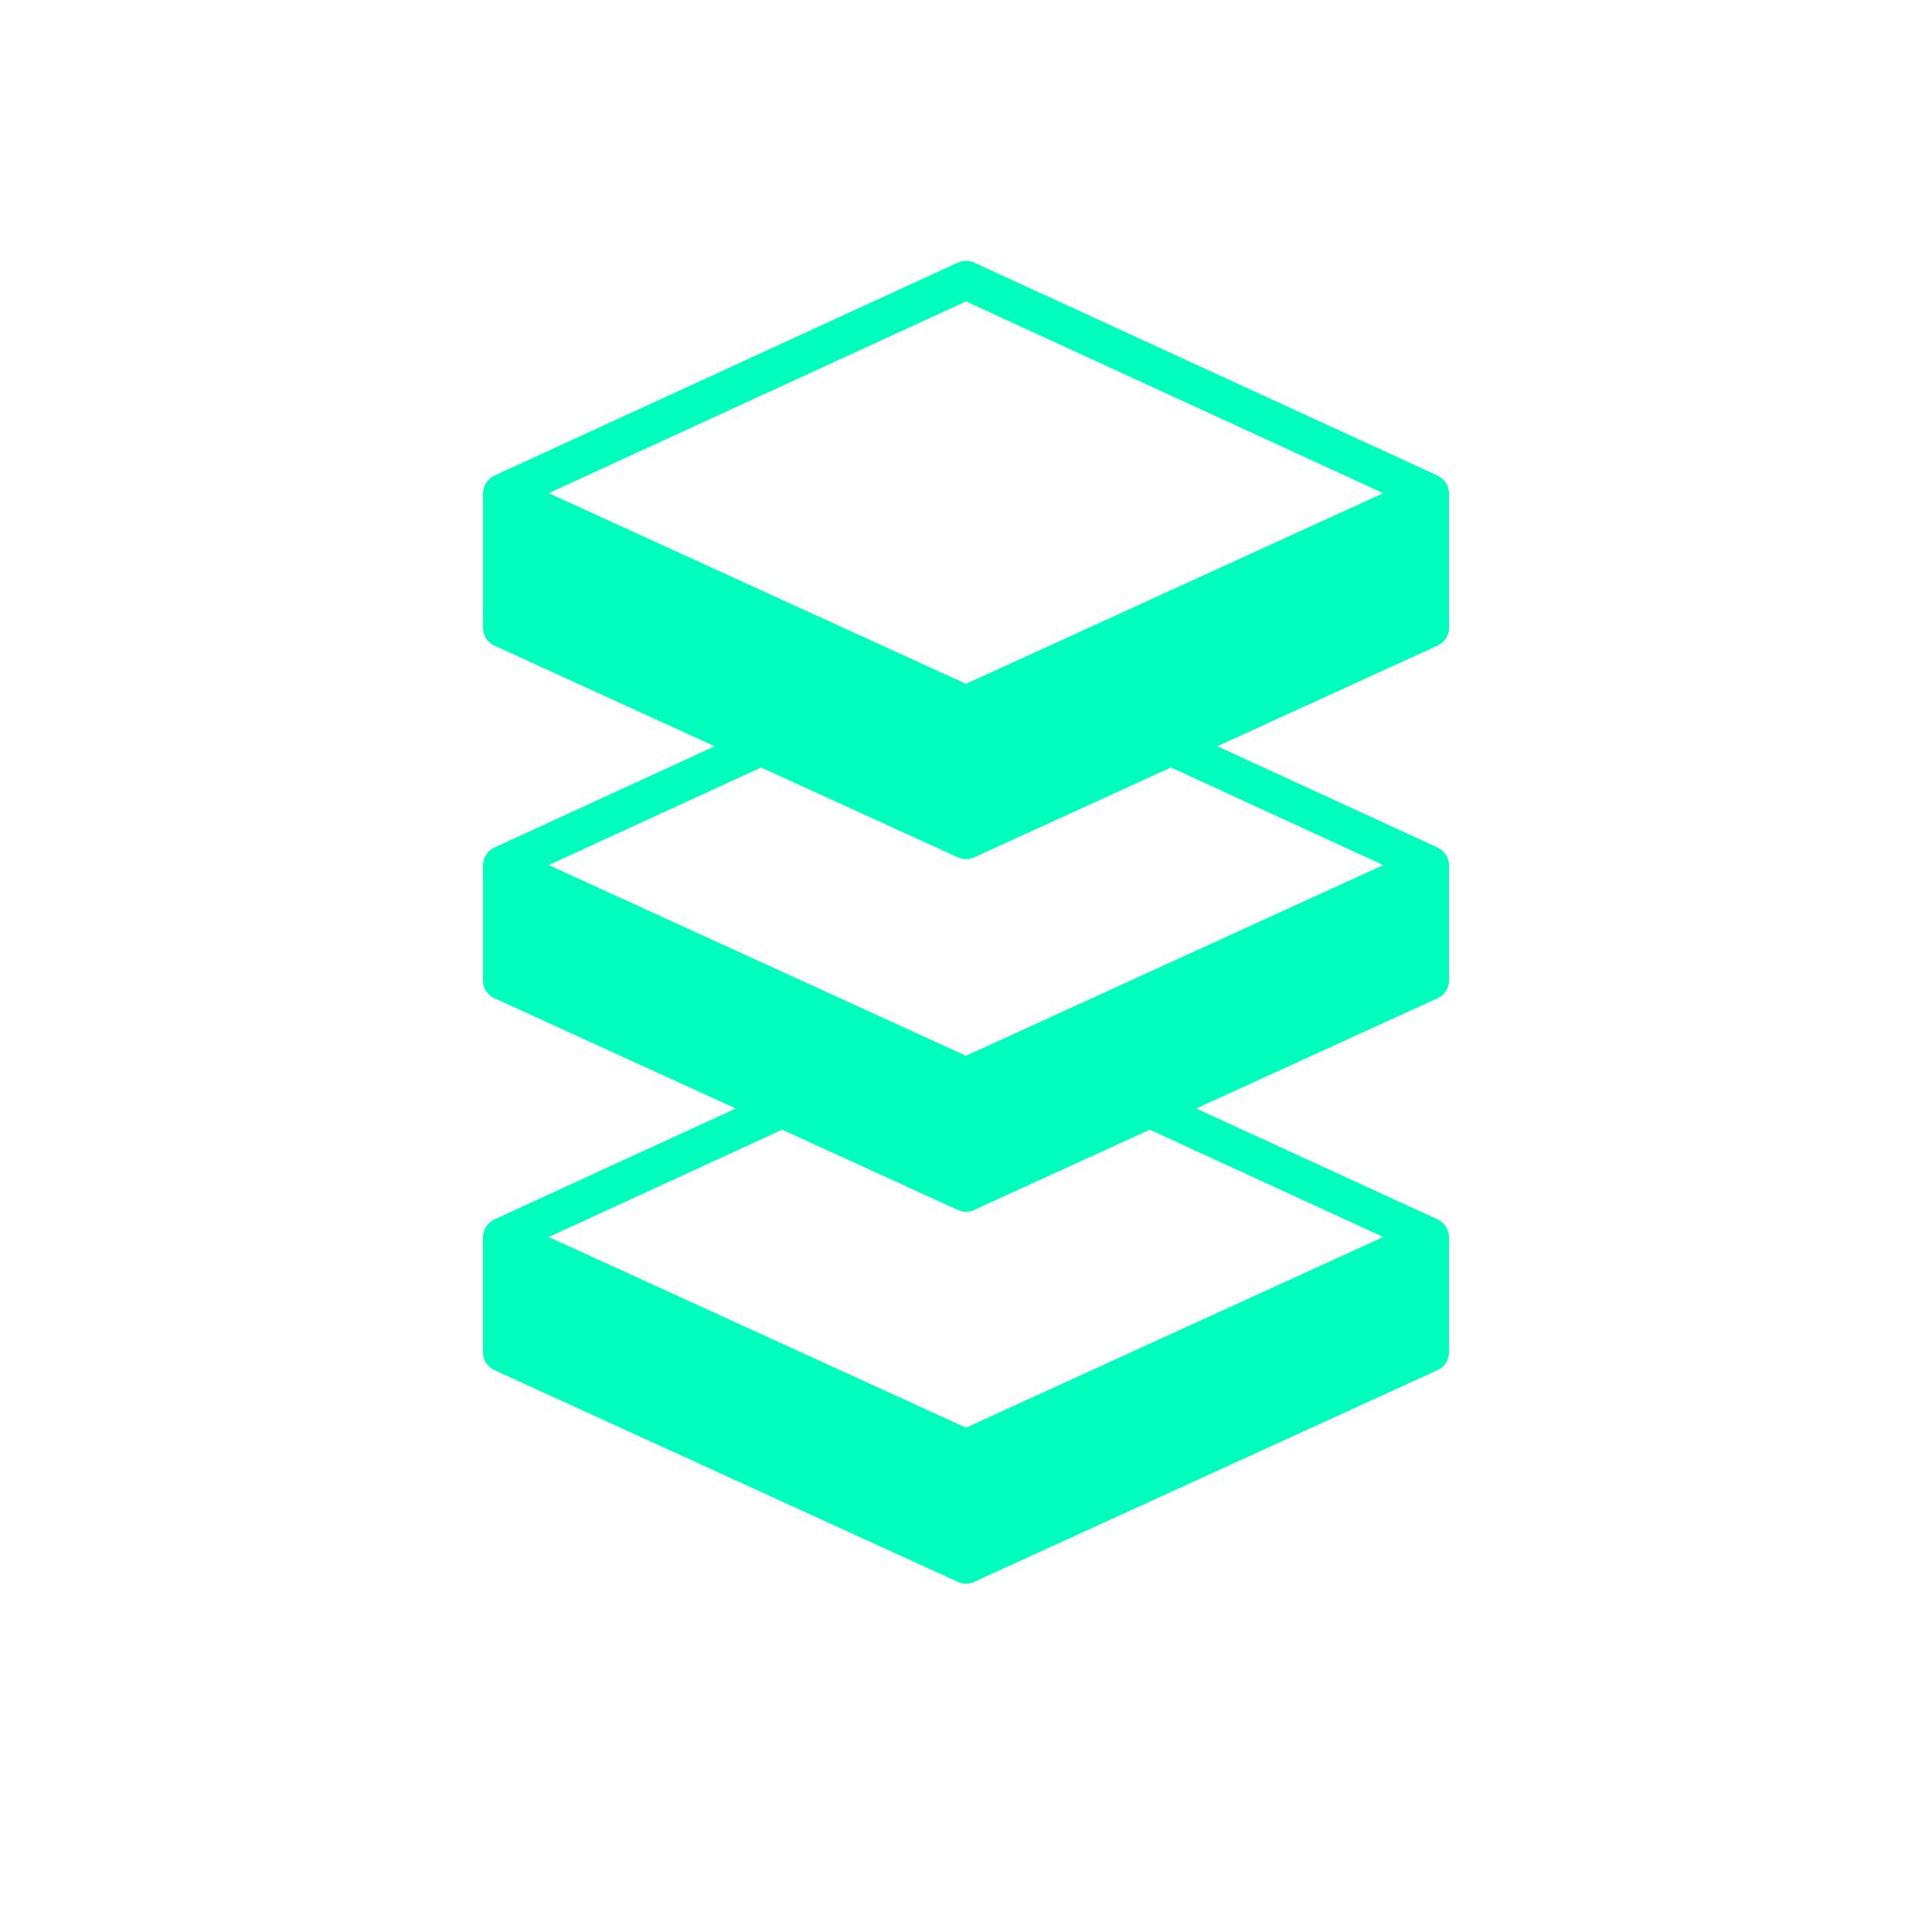 <?xml version="1.0" encoding="UTF-8"?><svg fill="#00ffbc" width="1200pt" height="1200pt" version="1.1" viewBox="0 0 1200 1200" xmlns="http://www.w3.org/2000/svg"><path d="m899.54 303.14c-0.086-0.316-0.246-0.605-0.359-0.914-0.258-0.695-0.539-1.379-0.922-2.012-0.199-0.332-0.445-0.629-0.676-0.941-0.402-0.543-0.828-1.062-1.32-1.535-0.305-0.289-0.637-0.555-0.973-0.812-0.273-0.215-0.5-0.477-0.797-0.668-0.273-0.176-0.586-0.266-0.871-0.418-0.215-0.113-0.383-0.289-0.605-0.391l-288-132.36c-3.188-1.465-6.844-1.465-10.031 0l-288 132.36c-0.23 0.105-0.398 0.285-0.617 0.402-0.281 0.148-0.586 0.234-0.859 0.406-0.297 0.191-0.52 0.453-0.797 0.668-0.336 0.258-0.668 0.523-0.973 0.812-0.488 0.469-0.918 0.992-1.32 1.535-0.23 0.312-0.477 0.609-0.676 0.941-0.379 0.633-0.664 1.32-0.922 2.012-0.113 0.309-0.273 0.598-0.359 0.914-0.281 1.035-0.457 2.113-0.457 3.223v83.691c0 4.699 2.742 8.965 7.008 10.918l136.9 62.551-136.92 62.93c-0.223 0.102-0.391 0.277-0.605 0.395-0.289 0.152-0.594 0.238-0.871 0.414-0.297 0.191-0.52 0.453-0.797 0.668-0.336 0.258-0.668 0.523-0.973 0.812-0.488 0.469-0.918 0.992-1.32 1.535-0.23 0.312-0.477 0.609-0.676 0.941-0.379 0.633-0.664 1.32-0.922 2.012-0.113 0.309-0.273 0.598-0.359 0.914-0.285 1.031-0.461 2.109-0.461 3.219v71.691c0 4.699 2.742 8.965 7.008 10.918l149.99 68.531-150.02 68.945c-0.227 0.105-0.395 0.281-0.613 0.398-0.285 0.152-0.59 0.234-0.863 0.41-0.297 0.191-0.52 0.453-0.797 0.668-0.336 0.258-0.668 0.523-0.973 0.812-0.488 0.469-0.918 0.992-1.32 1.535-0.23 0.312-0.477 0.609-0.676 0.941-0.379 0.633-0.664 1.32-0.922 2.012-0.113 0.309-0.273 0.598-0.359 0.914-0.285 1.035-0.461 2.113-0.461 3.223v71.691c0 4.699 2.742 8.965 7.008 10.918l288 131.59c1.594 0.723 3.293 1.082 4.992 1.082s3.398-0.363 4.992-1.082l288-131.59c4.266-1.953 7.008-6.219 7.008-10.918v-71.703c0-1.105-0.176-2.176-0.465-3.215-0.086-0.316-0.246-0.605-0.359-0.914-0.258-0.695-0.539-1.379-0.922-2.012-0.199-0.332-0.445-0.629-0.676-0.941-0.402-0.543-0.828-1.062-1.32-1.535-0.305-0.289-0.637-0.555-0.973-0.812-0.273-0.215-0.5-0.477-0.797-0.668-0.277-0.18-0.59-0.266-0.879-0.422-0.211-0.113-0.379-0.285-0.598-0.387l-150.01-68.941 149.99-68.531c4.266-1.953 7.008-6.219 7.008-10.918v-71.703c0-1.105-0.176-2.176-0.465-3.215-0.086-0.316-0.246-0.605-0.359-0.914-0.258-0.695-0.539-1.379-0.922-2.012-0.199-0.332-0.445-0.629-0.676-0.941-0.402-0.543-0.828-1.062-1.32-1.535-0.305-0.289-0.637-0.555-0.973-0.812-0.273-0.215-0.5-0.477-0.797-0.668-0.277-0.18-0.594-0.27-0.883-0.422-0.211-0.113-0.375-0.285-0.594-0.387l-136.92-62.93 136.9-62.551c4.269-1.945 7.012-6.211 7.012-10.91v-83.703c0-1.102-0.176-2.176-0.465-3.211zm-299.54 583.61-259.19-118.43 145.01-66.648 109.18 49.887c1.594 0.723 3.293 1.082 4.992 1.082s3.398-0.363 4.992-1.082l109.18-49.887 145.01 66.648zm35.973-247.44-14.414 6.586-14.41 6.582-7.148 3.269-7.148-3.266-14.41-6.582-14.414-6.586-223.21-102 131.92-60.629 122.28 55.871c1.594 0.723 3.293 1.082 4.992 1.082s3.398-0.363 4.992-1.082l122.28-55.871 131.92 60.629zm-35.973-452.11 259.19 119.12-223.22 101.99-14.414 6.586-14.41 6.582-7.144 3.266-7.148-3.266-14.41-6.582-14.414-6.586-223.21-102z"/></svg>
